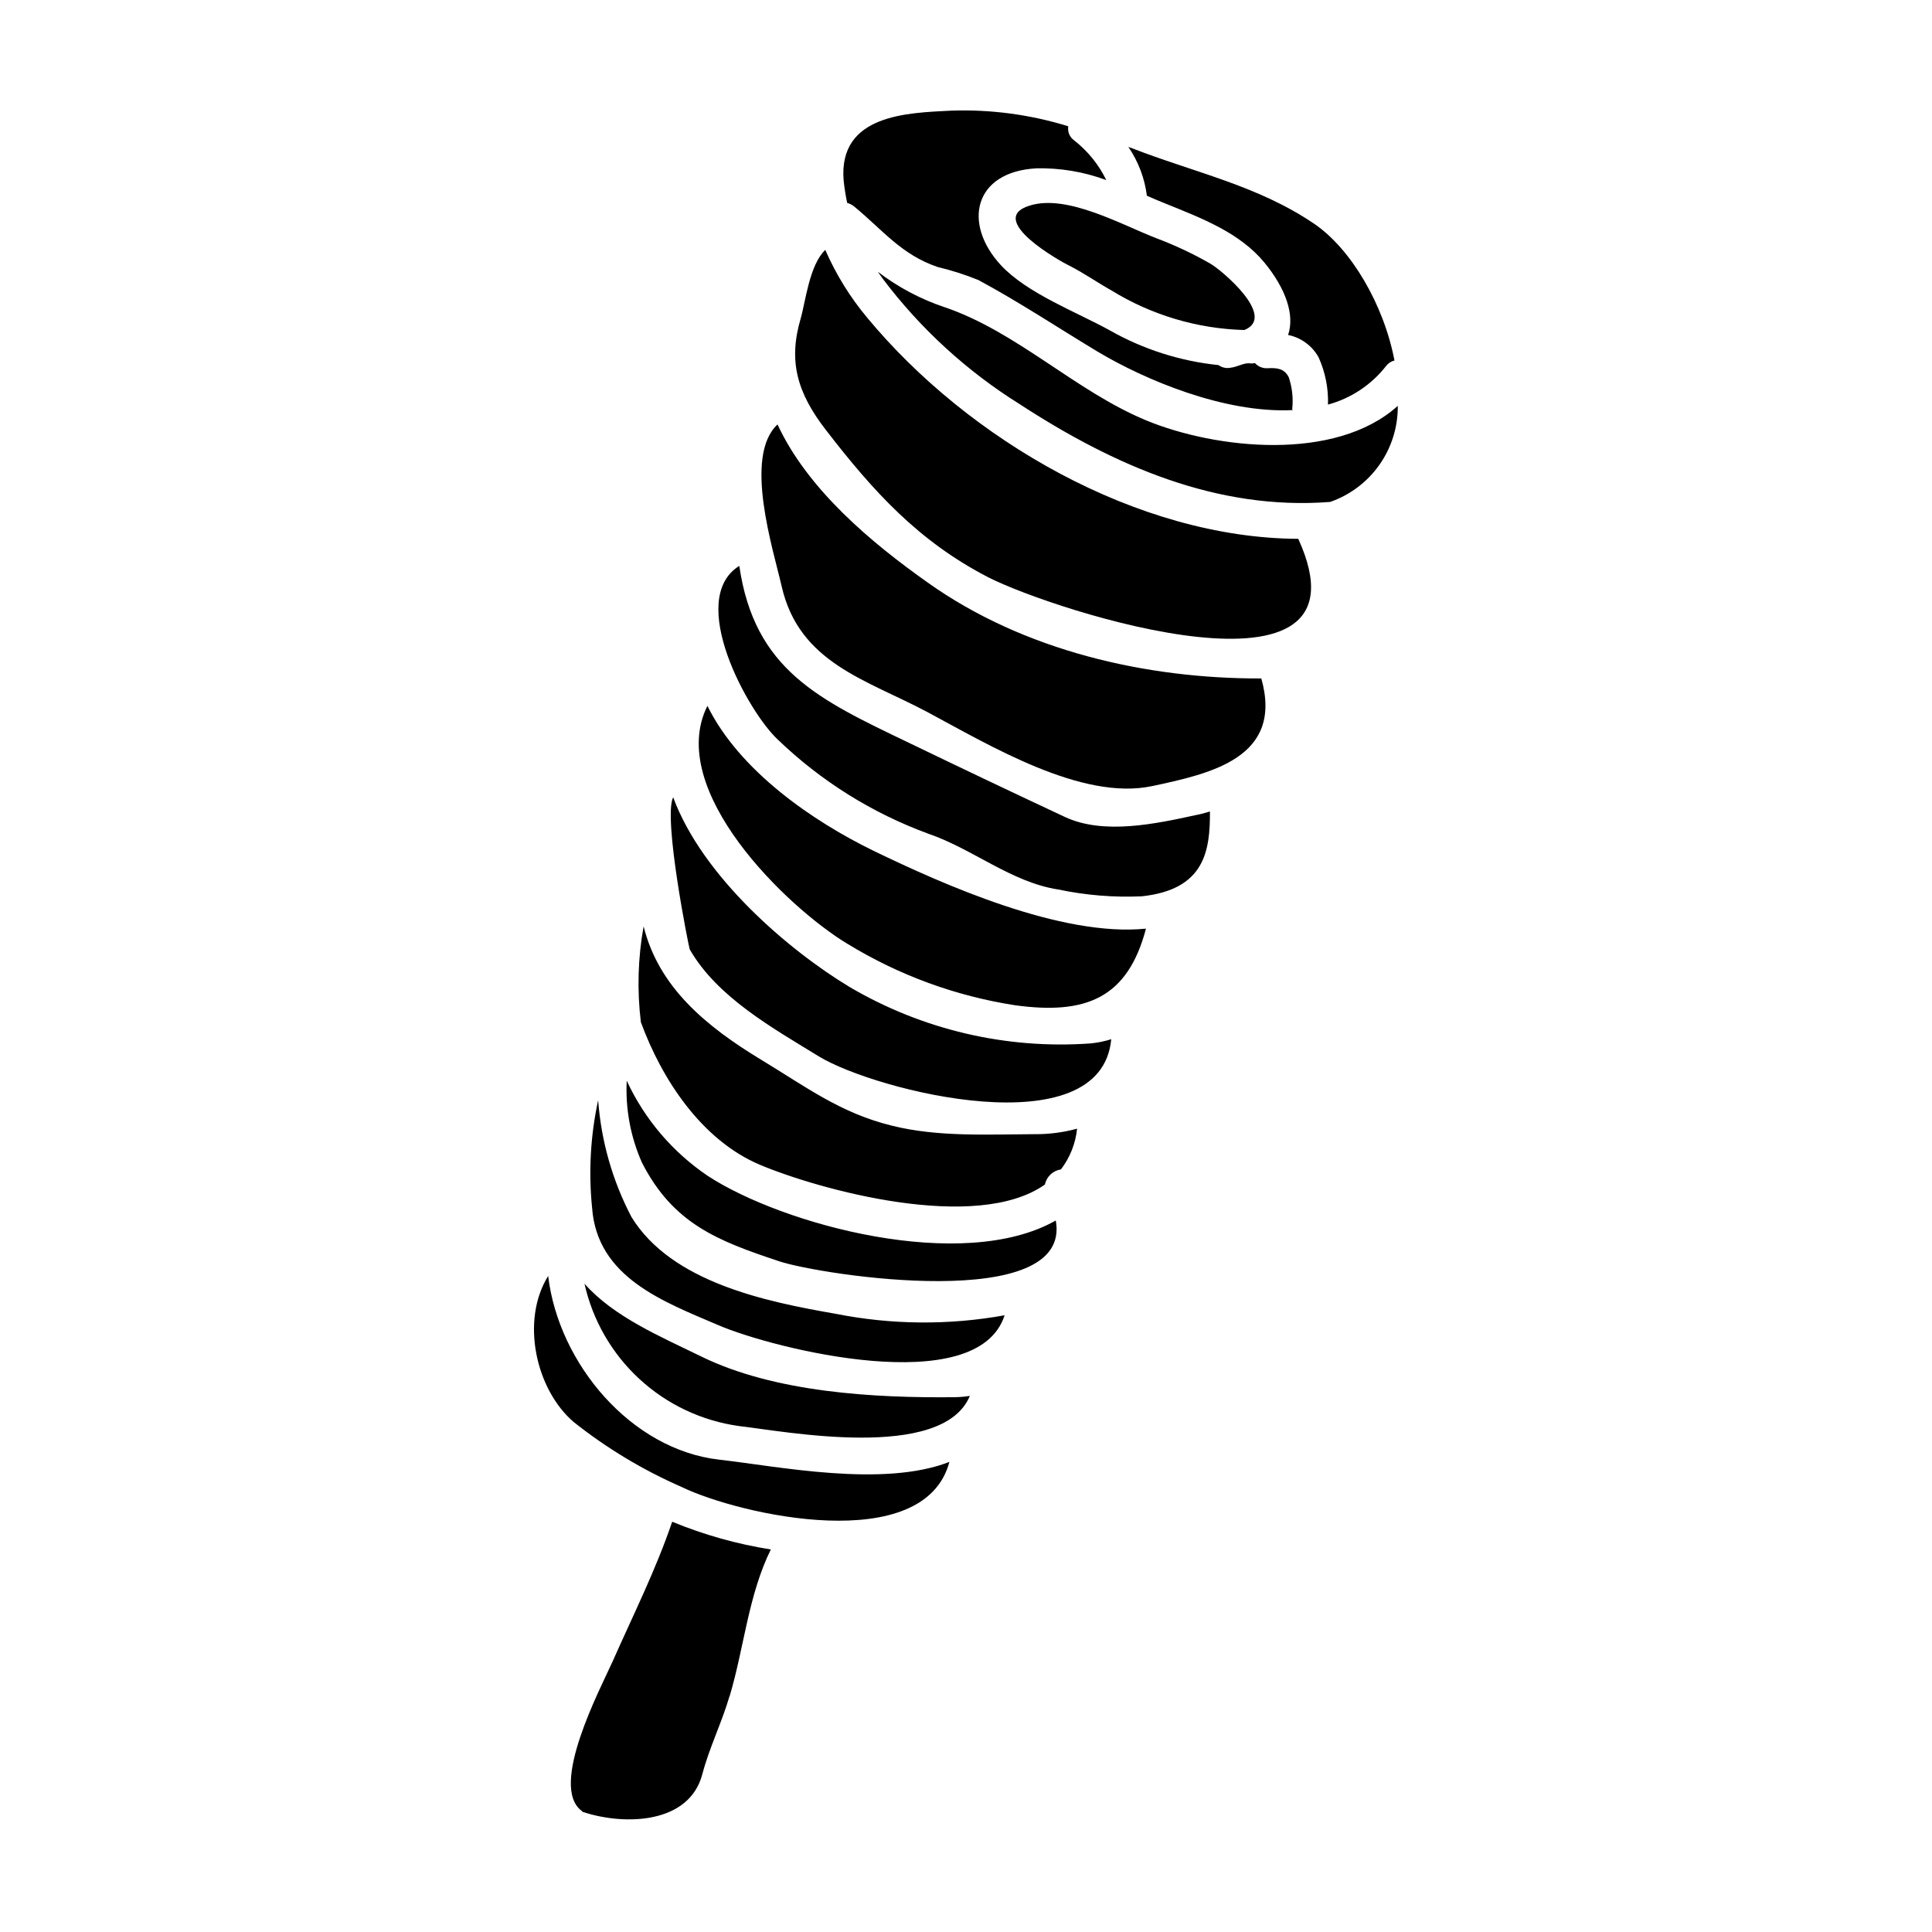 <?xml version="1.0" encoding="UTF-8"?>
<!-- Uploaded to: SVG Repo, www.svgrepo.com, Generator: SVG Repo Mixer Tools -->
<svg fill="#000000" width="800px" height="800px" version="1.1" viewBox="144 144 512 512" xmlns="http://www.w3.org/2000/svg">
 <path d="m511.36 240.95c0.551-0.703 1.324-1.203 2.191-1.414-2.824-14.797-11.488-29.594-21.32-36.262-14.992-10.176-31.883-13.582-48.527-20.105-0.234-0.059-0.465-0.137-0.684-0.242 2.648 3.863 4.332 8.301 4.914 12.945 1.754 0.789 3.508 1.508 5.211 2.191 9.246 3.746 19.422 7.594 25.941 15.527 5.648 6.863 8.082 13.871 6.277 19.176l0.004 0.004c3.434 0.695 6.391 2.867 8.082 5.938 1.77 3.926 2.621 8.207 2.481 12.512 6.121-1.66 11.539-5.262 15.43-10.27zm-14.848 36.066c5.273-1.836 9.84-5.281 13.055-9.848 3.211-4.566 4.914-10.023 4.859-15.609-16.5 14.895-48.188 11.488-66.684 3.844-18.789-7.789-34.219-23.516-53.531-30.035v0.004c-6.328-2.133-12.262-5.293-17.57-9.348 0.438 0.586 0.828 1.215 1.266 1.801l0.004 0.004c9.945 13.207 22.238 24.477 36.258 33.242 25.105 16.355 52.414 28.281 82.344 25.945zm-90.527 20.012c17.133 8.758 103.48 36.699 82.07-10.234-42.691-0.191-87.422-26.285-114.2-58.555v-0.004c-4.559-5.438-8.312-11.504-11.148-18.012-4.234 4.043-5.254 13.875-6.523 18.203-3.309 11.246-0.973 19.617 6.668 29.5 12.508 16.219 24.578 29.559 43.121 39.098zm29.004-59.777c12.316 7.348 33.395 16.309 51.562 15.43 0-0.098-0.098-0.195-0.098-0.293 0.309-2.84-0.008-5.715-0.922-8.422-1.18-2.285-3.019-2.527-5.648-2.383-1.25 0.07-2.469-0.43-3.309-1.363-0.52 0.117-1.051 0.133-1.574 0.047h-0.145c-1.461 0-2.969 0.973-4.723 1.18l-0.004 0.004c-1.121 0.227-2.289-0.027-3.219-0.699-10.137-1.039-19.945-4.176-28.809-9.207-8.809-4.867-21.902-9.781-28.863-17.277-10.234-11.098-7.109-24.727 9.344-25.652l0.004-0.004c6.336-0.148 12.648 0.91 18.594 3.113-2.012-4.129-4.941-7.742-8.566-10.562-1.164-0.848-1.746-2.277-1.508-3.695-10.078-3.121-20.609-4.519-31.152-4.141-11.148 0.586-29.84 0.879-28.379 18.5 0.211 1.996 0.523 3.981 0.938 5.945 0.715 0.195 1.379 0.543 1.941 1.023 7.398 6.086 12.414 12.707 22.043 15.965 3.684 0.875 7.297 2.031 10.805 3.461 10.758 5.789 21.176 12.699 31.688 19.031zm14.359 115.07c15.48-3.309 34.852-7.5 28.914-28.523-30.664 0.098-63.086-7.398-88.395-25.41-14.801-10.461-31.789-24.582-39.816-41.906-9.105 8.465-1.121 33.148 1.117 42.98 4.672 20.297 22.539 24.68 38.602 33.242 16.402 8.758 40.887 23.609 59.578 19.613zm24.402-120.86c8.809-3.504-6.137-15.965-8.957-17.57v-0.004c-4.519-2.594-9.238-4.82-14.113-6.668-9.297-3.543-23.754-11.832-33.73-8.762-12.07 3.648 8.469 15.039 10.465 15.965 3.844 1.945 7.348 4.43 11.094 6.523 10.613 6.543 22.766 10.172 35.227 10.512zm-27.16 150.07c16.695-1.801 18.105-12.023 18.059-22.492h0.004c-1.246 0.406-2.516 0.734-3.801 0.977-10.512 2.285-24.336 5.305-34.637 0.488-13.805-6.461-27.559-13-41.266-19.617-23.949-11.488-40.984-19.285-45.027-46.926-14.168 8.859 2.34 38.844 10.32 46.145v0.004c11.395 10.934 24.93 19.387 39.754 24.824 11.828 4.039 21.953 12.852 34.465 14.797v-0.004c7.266 1.531 14.695 2.137 22.113 1.805zm1.121 8.566c-22.492 2.289-53.922-11.777-72.234-20.637-16.066-7.836-35.488-21.125-44.004-38.402-11.148 22.246 20.98 53.348 37.141 63.082l0.004-0.004c13.566 8.305 28.648 13.832 44.371 16.262 18.738 2.578 29.84-1.805 34.707-20.305zm-9.219 29.301c-1.793 0.57-3.637 0.945-5.512 1.121-22.328 1.598-44.613-3.633-63.898-15-16.062-9.688-38.938-29.207-46.68-50.234-2.754 5.356 4.188 39.961 4.383 40.305 7.25 12.652 21.949 20.832 34.242 28.379 15.062 9.16 74.789 24.199 77.465-4.57zm-13.336 34.512c2.398-3.137 3.879-6.875 4.285-10.805-3.68 1.008-7.481 1.5-11.293 1.461-12.363 0.047-25.605 0.789-37.723-2.238-13.629-3.309-22.781-10.27-34.609-17.426-14.992-9.055-27.262-19.426-31.25-35.391h-0.004c-1.508 8.371-1.75 16.918-0.727 25.359 5.551 15.188 16.109 31.25 31.488 37.785 15.578 6.57 57.34 18.156 75.594 5.254v0.004c0.43-2.094 2.125-3.695 4.238-4.004zm-74.668 24.34c11.098 3.695 77.785 13.922 73.305-10.809-24.676 14.02-72.332 1.18-92.238-11.828-9.312-6.301-16.734-15.016-21.465-25.215-0.371 7.453 1.012 14.891 4.035 21.711 8.273 16.16 19.961 20.691 36.363 26.141zm50.527 35.68c-1.273 0.195-2.559 0.309-3.848 0.34-21.367 0.242-47.898-1.215-67.469-10.855-10.66-5.207-23.07-10.461-30.809-19.227h0.004c2.168 9.707 7.25 18.523 14.566 25.266 7.312 6.742 16.516 11.09 26.367 12.461 11.684 1.312 53.934 9.535 61.188-7.984zm9.215-21.367c-14.816 2.672-30.008 2.535-44.777-0.395-18.5-3.215-43.418-8.324-54.082-25.605-5.047-9.617-8.059-20.172-8.855-31.008-2.027 9.352-2.57 18.961-1.609 28.48 1.316 18.594 19.082 24.969 33.586 31.199 14.293 6.137 68.516 19.812 75.738-2.672zm-14.602 38.84c-17.617 6.91-45.461 1.18-61.039-0.582-23.266-2.629-42.539-25.359-45.32-48.676-7.348 11.809-3.305 30.129 6.816 38.746 8.746 6.938 18.348 12.711 28.574 17.184 15.414 7.445 64.281 18.449 70.949-6.672zm-58.254 62.062c3.844-12.898 4.918-26.676 10.902-38.844h0.004c-8.973-1.418-17.746-3.883-26.141-7.348-4.379 12.852-10.234 24.48-15.82 37.09-3.262 7.254-16.891 33.004-8.176 39.527v-0.004c0.102 0.125 0.215 0.242 0.34 0.344h0.145c11.02 3.602 28.035 3.113 31.488-10.027 1.875-7.113 5.184-13.727 7.227-20.738z"/>
</svg>